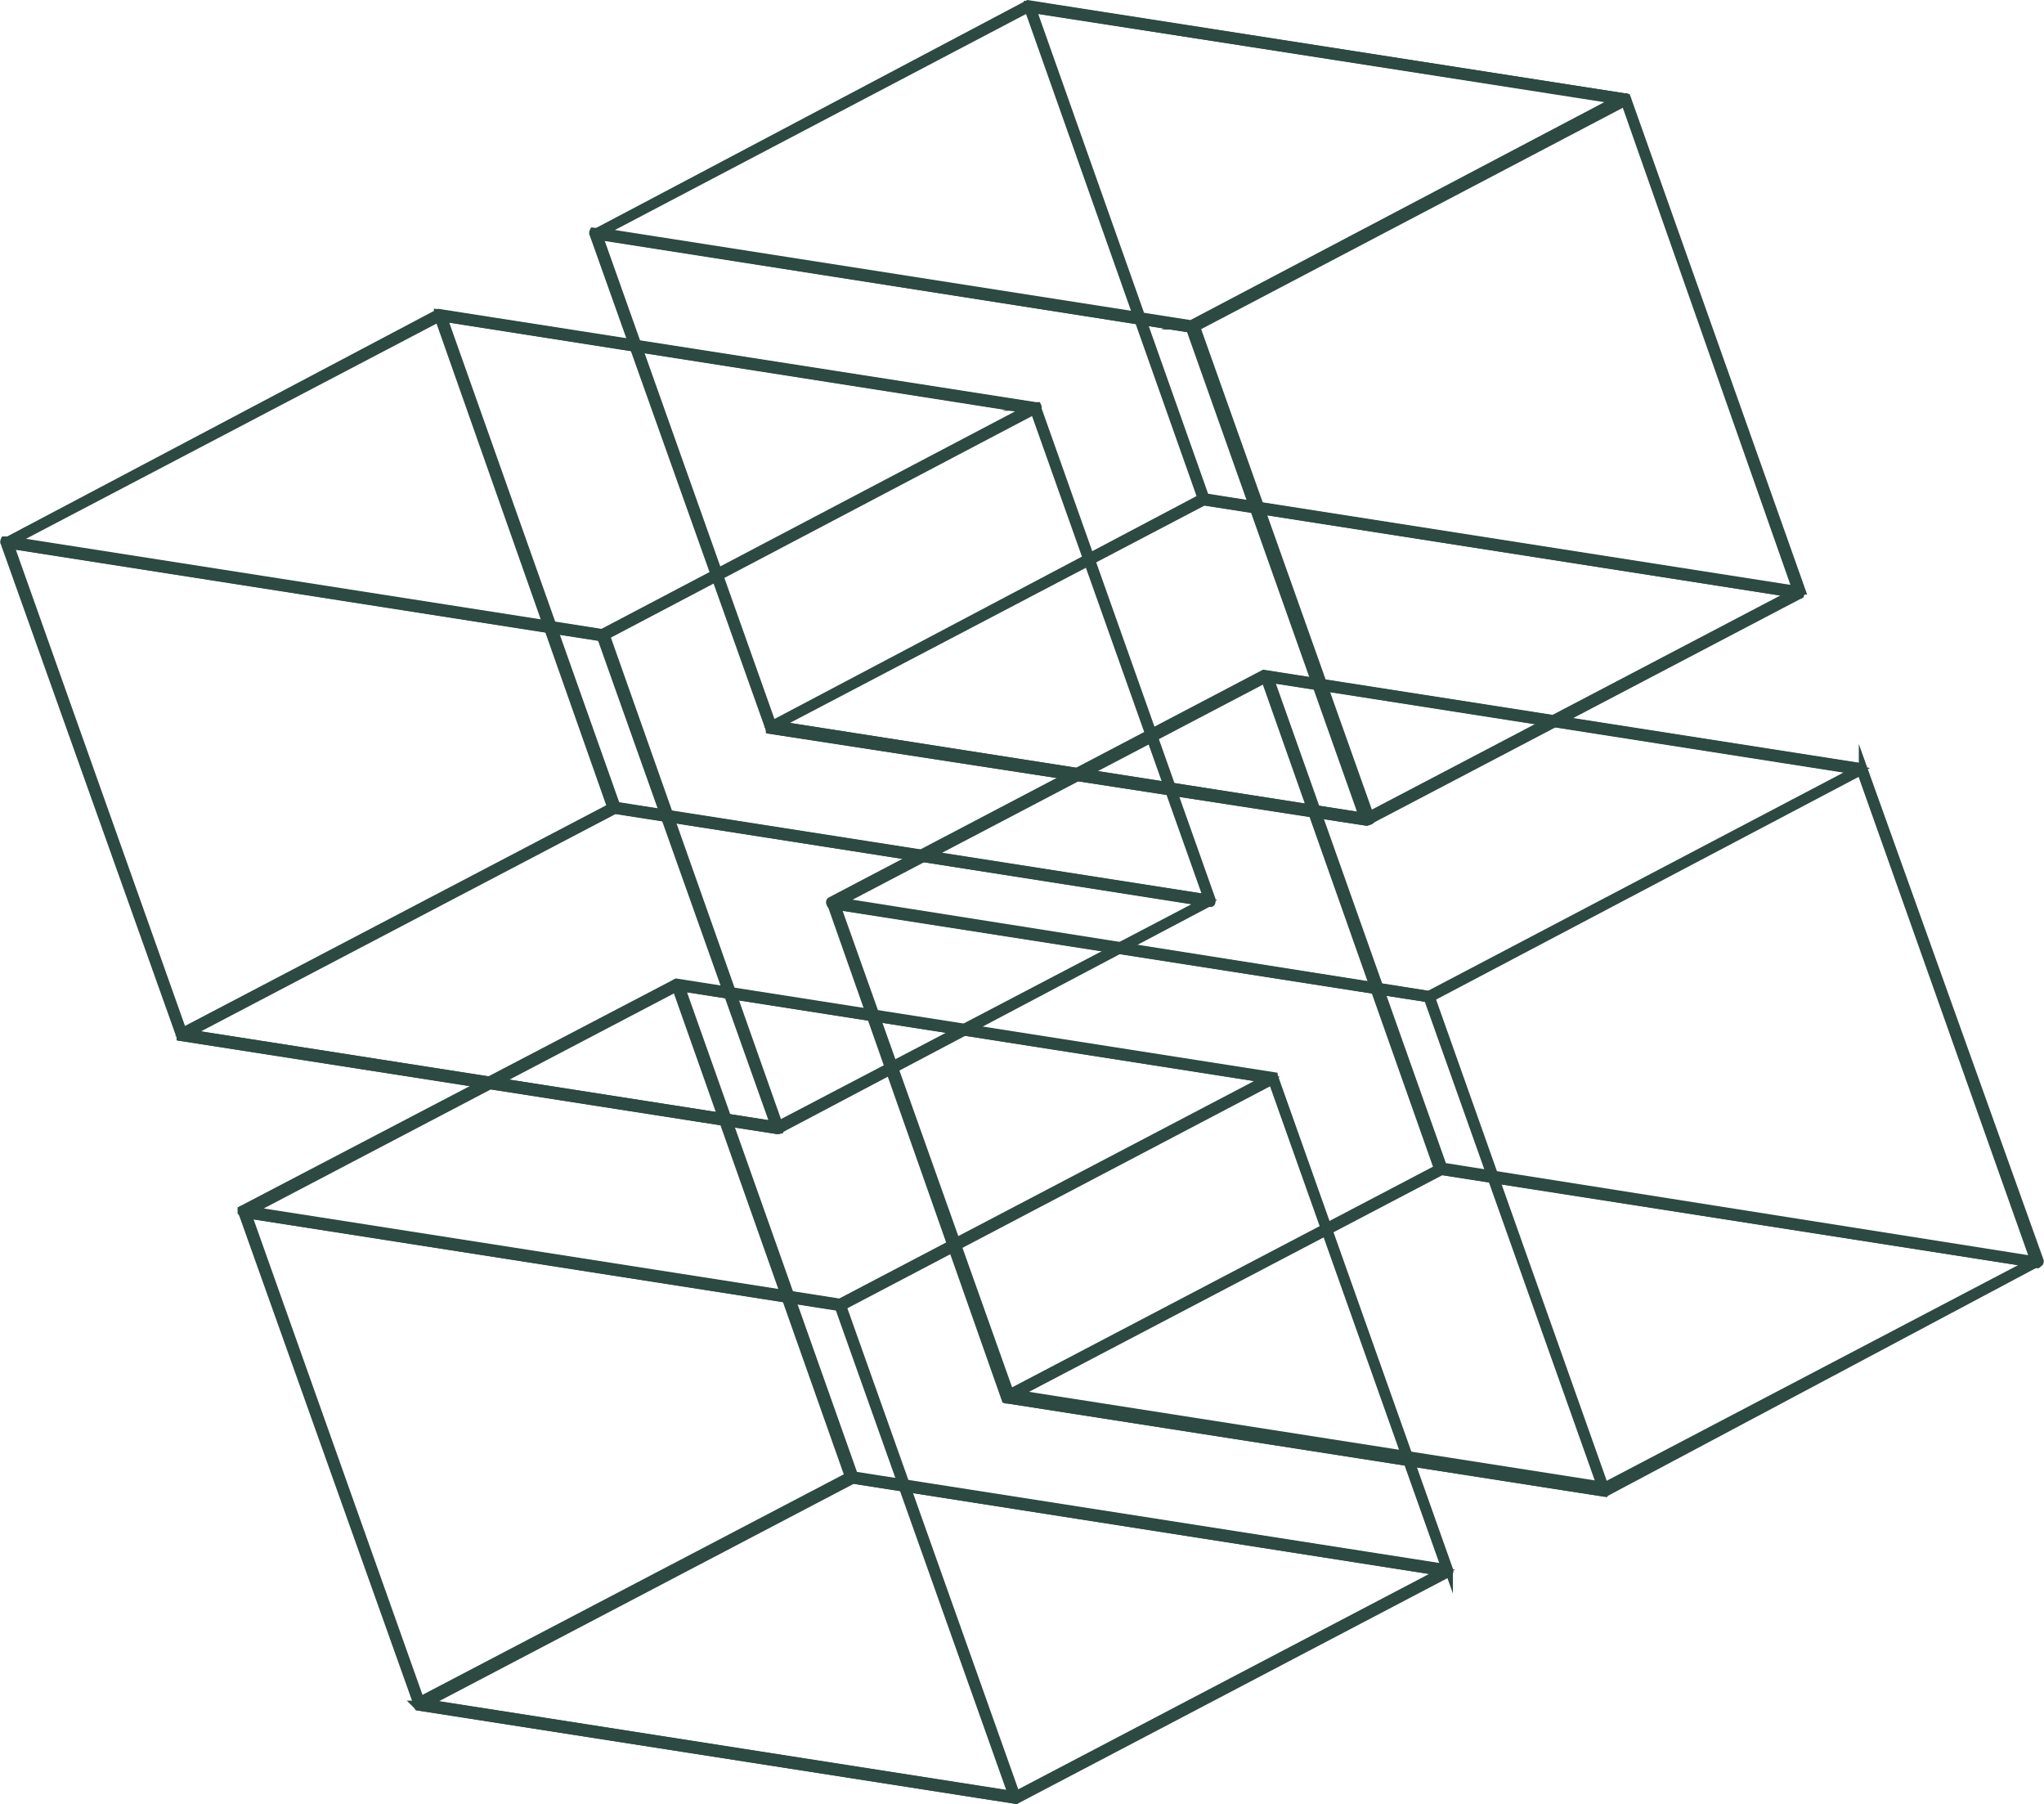 <?xml version="1.0" encoding="UTF-8"?> <svg xmlns="http://www.w3.org/2000/svg" viewBox="0 0 61.64 54.39"> <defs> <style>.cls-1{fill:none;stroke:#2c4942;stroke-miterlimit:10;stroke-width:0.25px;}</style> </defs> <g id="Layer_2" data-name="Layer 2"> <g id="Ñëîé_1" data-name="Ñëîé 1"> <polygon class="cls-1" points="48.38 44.9 42.48 43.97 43.68 47.35 30.62 54.2 12.64 51.39 7.37 36.53 14.77 32.65 5.47 31.2 0.2 16.34 13.26 9.49 19.16 10.41 17.96 7.03 31.02 0.19 49 3 54.27 17.86 46.87 21.74 56.17 23.19 61.44 38.05 48.38 44.9"></polygon> <path class="cls-1" d="M36.51,27.22h0l-18-2.81a.07.07,0,0,1-.05,0L13.21,9.51a0,0,0,0,1,0-.06l0,0,18,2.81a.1.1,0,0,1,.05,0l5.27,14.86s0,.05,0,.06S36.53,27.22,36.51,27.22ZM18.58,24.3l17.84,2.79L31.19,12.36,13.36,9.57Z"></path> <path class="cls-1" d="M23.45,34.07h0l-18-2.81,0-.05a.07.07,0,0,1,0-.07L18.51,24.3h0l18,2.81s0,0,0,0a.05.05,0,0,1,0,.07L23.48,34.06ZM5.67,31.16l17.77,2.78L36.32,27.2,18.55,24.41Z"></path> <path class="cls-1" d="M23.45,34.07h0l-18-2.81s0,0,0,0L.14,16.36a.07.07,0,0,1,0-.06s0,0,.06,0l18,2.81s0,0,.05,0L23.51,34a.13.13,0,0,1,0,.06ZM5.52,31.14l17.84,2.79L18.13,19.21.29,16.42Z"></path> <path class="cls-1" d="M18.17,19.21h0L.19,16.4s0,0,0,0,0-.05,0-.07L13.23,9.44h0l18,2.81s.05,0,.05,0a.08.08,0,0,1,0,.07L18.2,19.2ZM.39,16.31l17.77,2.78L31,12.34,13.27,9.56Z"></path> <path class="cls-1" d="M54.27,17.92h0l-18-2.81a.1.1,0,0,1,0,0L31,.21s0,0,0-.06a0,0,0,0,1,.05,0L49,2.94a.07.07,0,0,1,.05,0l5.27,14.86a.07.07,0,0,1,0,.06ZM36.34,15l17.84,2.79L49,3.05,31.12.26Z"></path> <path class="cls-1" d="M41.21,24.77h0L23.22,22s0,0,0-.05a.07.07,0,0,1,0-.06L36.27,15h0l18,2.82a0,0,0,0,1,0,.05,0,0,0,0,1,0,.06L41.24,24.76ZM23.43,21.86,41.2,24.64l12.88-6.75L36.31,15.11Z"></path> <path class="cls-1" d="M41.21,24.77h0L23.22,22a.07.07,0,0,1,0,0L17.9,7.05a.07.07,0,0,1,0-.06L18,7l18,2.81a.1.1,0,0,1,.05,0l5.28,14.86s0,.05,0,.06S41.23,24.77,41.21,24.77ZM23.28,21.84l17.83,2.79L35.89,9.9,18.05,7.11Z"></path> <path class="cls-1" d="M35.93,9.91h0L18,7.09a0,0,0,0,1-.05,0,0,0,0,0,1,0-.06L31,.13s0,0,0,0L49,2.94s0,0,.05.05a.06.06,0,0,1,0,.06L36,9.9ZM18.15,7,35.92,9.78,48.8,3,31,.25Z"></path> <path class="cls-1" d="M43.68,47.42h0l-18-2.82a.05.05,0,0,1-.05,0L20.37,29.71s0-.05,0-.06a.05.05,0,0,1,.05,0l18,2.82a.07.07,0,0,1,0,0l5.27,14.85a.08.08,0,0,1,0,.07ZM25.75,44.49l17.84,2.79L38.36,32.55,20.53,29.76Z"></path> <path class="cls-1" d="M30.62,54.26h0l-18-2.81s0,0-.05-.05a.09.09,0,0,1,0-.07l13.07-6.84h0l18,2.81a.06.06,0,0,1,.05.06,0,0,0,0,1,0,.06L30.65,54.26Zm-17.78-2.9,17.77,2.78,12.88-6.75L25.72,44.61Z"></path> <path class="cls-1" d="M30.62,54.26h0l-18-2.81a0,0,0,0,1,0,0L7.31,36.55a.07.07,0,0,1,0-.06s0,0,.06,0l18,2.81a.07.07,0,0,1,0,0l5.28,14.86a.13.13,0,0,1,0,.06ZM12.69,51.33l17.84,2.79L25.3,39.4,7.46,36.61Z"></path> <path class="cls-1" d="M25.34,39.4h0l-18-2.81a0,0,0,0,1-.05-.05,0,0,0,0,1,0-.06L20.4,29.63h0l18,2.82s0,0,0,.05a.07.07,0,0,1,0,.06L25.37,39.4ZM7.56,36.5l17.77,2.78,12.88-6.75L20.44,29.75Z"></path> <path class="cls-1" d="M61.44,38.11h0l-18-2.81a.07.07,0,0,1-.05,0L38.13,20.4a.07.07,0,0,1,0-.06s0,0,.05,0l18,2.81a.07.07,0,0,1,0,0L61.5,38a.07.07,0,0,1,0,.06ZM43.51,35.18,61.35,38,56.12,23.25,38.29,20.46Z"></path> <path class="cls-1" d="M48.38,45h0l-18-2.81s-.05,0-.05-.06a.07.07,0,0,1,0-.06l13.07-6.85h0l18,2.81a0,0,0,0,1,0,0,0,0,0,0,1,0,.06L48.41,45ZM30.6,42.05l17.77,2.78,12.88-6.75L43.48,35.3Z"></path> <path class="cls-1" d="M48.38,45h0l-18-2.81a.08.08,0,0,1-.05,0L25.07,27.25s0-.05,0-.06a.06.06,0,0,1,.06,0l18,2.82a.07.07,0,0,1,0,0l5.27,14.86a0,0,0,0,1,0,.06ZM30.45,42l17.83,2.79L43.06,30.09,25.22,27.3Z"></path> <path class="cls-1" d="M43.1,30.1h0l-18-2.81s-.05,0-.05-.05a.05.05,0,0,1,0-.07l13.06-6.85h0l18,2.81s0,0,0,.05a.09.09,0,0,1,0,.07L43.13,30.09ZM25.32,27.19,43.09,30,56,23.22,38.2,20.44Z"></path> </g> </g> </svg> 